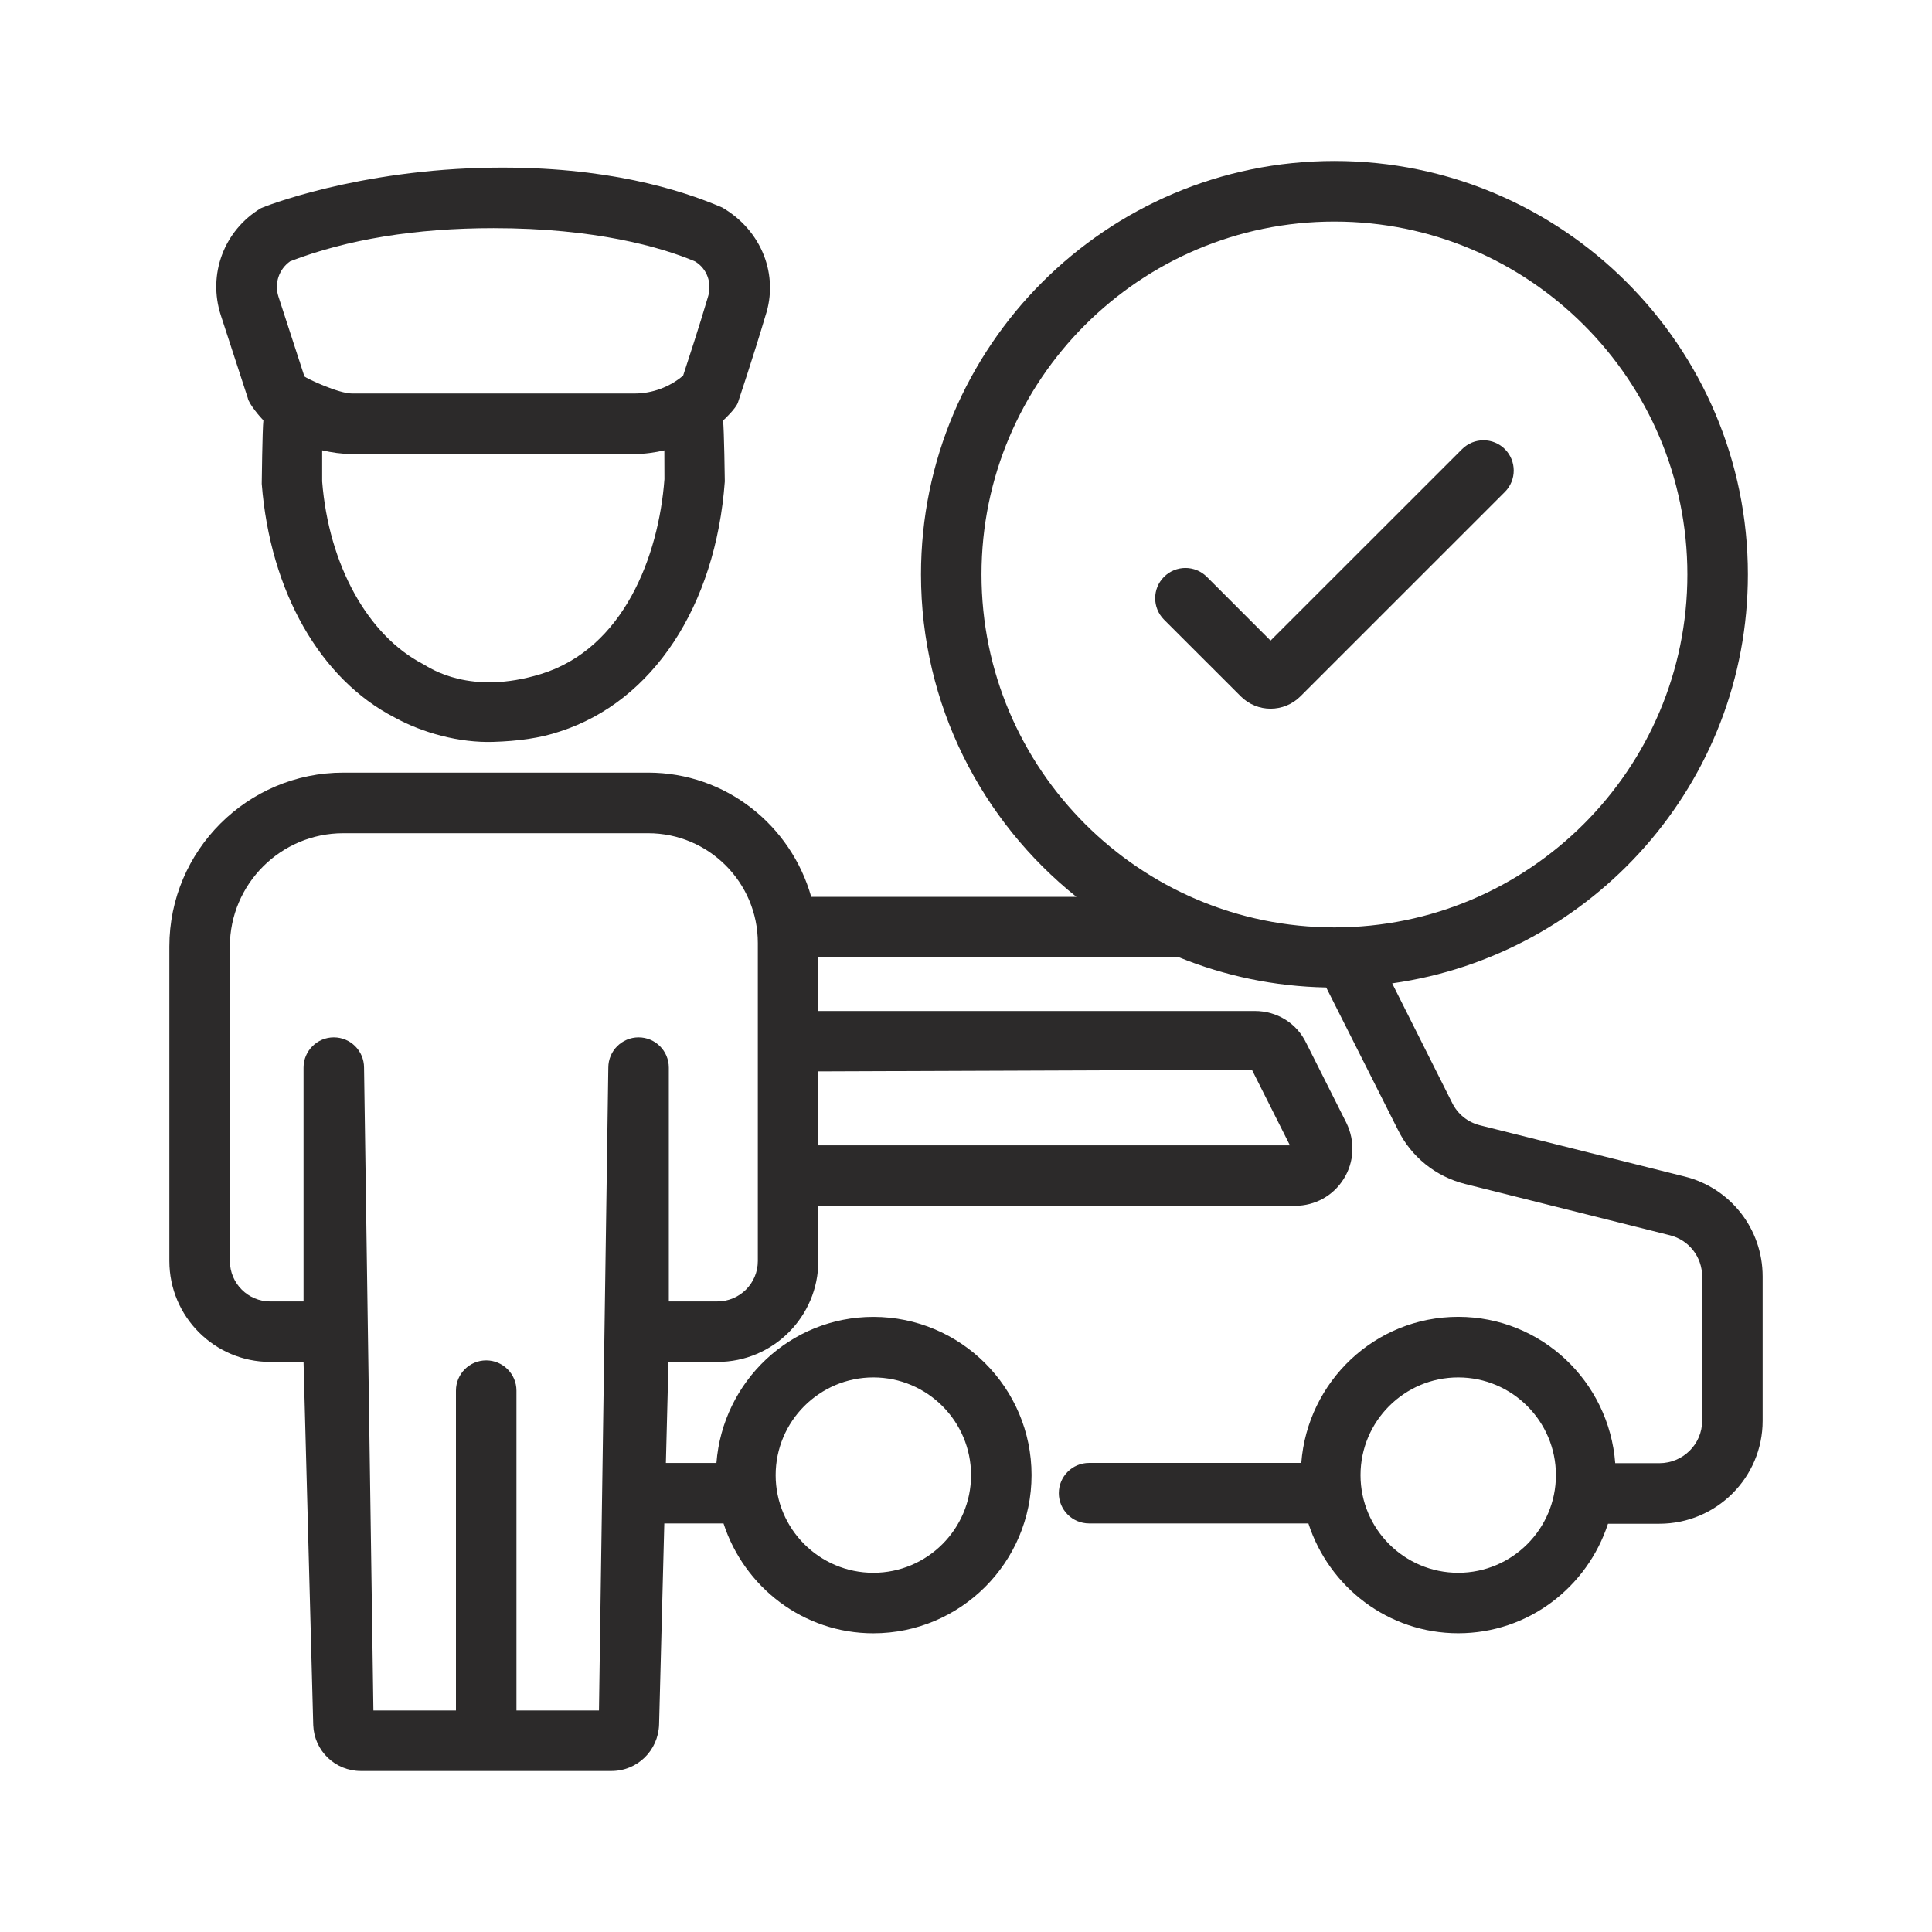 <svg width="44" height="44" viewBox="0 0 44 44" fill="none" xmlns="http://www.w3.org/2000/svg">
<path d="M6.155 31.017H6.913L7.134 39.288C7.156 39.874 7.632 40.333 8.218 40.333H13.926C14.511 40.333 14.988 39.874 15.01 39.28L15.129 34.696H16.478C16.947 36.142 18.291 37.197 19.89 37.197C21.877 37.197 23.493 35.581 23.493 33.594C23.493 31.607 21.878 29.991 19.89 29.991C17.998 29.991 16.46 31.462 16.316 33.318H15.165L15.224 31.017H16.34C17.607 31.017 18.637 29.986 18.637 28.719V27.461H29.496C29.949 27.461 30.363 27.233 30.602 26.849C30.843 26.464 30.866 25.989 30.663 25.572L29.75 23.756C29.534 23.304 29.085 23.024 28.577 23.024H18.637V21.805H26.858C27.896 22.226 29.023 22.466 30.204 22.489L31.835 25.727C32.138 26.346 32.698 26.797 33.371 26.965L38.031 28.132C38.463 28.239 38.765 28.625 38.765 29.07V32.359C38.765 32.891 38.328 33.323 37.791 33.323H36.786C36.645 31.464 35.105 29.99 33.21 29.99C31.318 29.99 29.779 31.461 29.636 33.317H24.803C24.422 33.317 24.114 33.625 24.114 34.006C24.114 34.386 24.422 34.695 24.803 34.695H29.798C30.267 36.141 31.611 37.196 33.211 37.196C34.808 37.196 36.15 36.144 36.621 34.702H37.792C39.088 34.702 40.143 33.651 40.143 32.359V29.07C40.143 27.989 39.41 27.053 38.364 26.794L33.706 25.628C33.428 25.558 33.197 25.374 33.071 25.115L31.706 22.395C36.276 21.752 39.807 17.826 39.807 13.082C39.807 7.89 35.583 3.666 30.391 3.666C25.199 3.666 20.975 7.89 20.975 13.082C20.975 16.051 22.36 18.698 24.514 20.425H18.475C18.015 18.798 16.533 17.596 14.761 17.596H7.819C5.634 17.596 3.857 19.373 3.857 21.557V28.718C3.857 29.987 4.888 31.017 6.155 31.017ZM19.89 31.37C21.117 31.37 22.115 32.368 22.115 33.595C22.115 34.822 21.117 35.819 19.89 35.819C18.663 35.819 17.665 34.822 17.665 33.595C17.665 32.368 18.664 31.37 19.89 31.37ZM33.21 35.819C31.983 35.819 30.985 34.822 30.985 33.595C30.985 32.368 31.983 31.37 33.21 31.37C34.437 31.37 35.435 32.368 35.435 33.595C35.435 34.821 34.437 35.819 33.21 35.819ZM22.353 13.083C22.353 8.651 25.959 5.046 30.391 5.046C34.823 5.046 38.429 8.651 38.429 13.083C38.429 17.515 34.823 21.121 30.391 21.121C25.959 21.121 22.353 17.515 22.353 13.083ZM28.512 24.363L29.377 26.084H18.637V24.4L28.512 24.363ZM5.235 21.559C5.235 20.134 6.394 18.976 7.819 18.976H14.761C16.139 18.976 17.259 20.097 17.259 21.474V28.72C17.259 29.227 16.847 29.639 16.34 29.639H15.232V24.314C15.232 23.934 14.924 23.625 14.543 23.625C14.163 23.625 13.854 23.934 13.854 24.314L13.641 38.955H11.762V31.671C11.762 31.291 11.453 30.982 11.073 30.982C10.692 30.982 10.384 31.291 10.384 31.671V38.955H8.504L8.291 24.314C8.291 23.934 7.983 23.625 7.602 23.625C7.222 23.625 6.913 23.934 6.913 24.314V29.64H6.156C5.648 29.64 5.236 29.227 5.236 28.72V21.559H5.235Z" fill="#2C2A2A"/>
<path d="M5.643 9.064C5.666 9.202 5.946 9.525 5.999 9.571C5.975 9.768 5.961 11.018 5.961 11.018C6.153 13.474 7.294 15.469 8.987 16.34C9.625 16.692 10.465 16.921 11.236 16.896C11.781 16.879 12.297 16.814 12.756 16.657C14.86 15.976 16.297 13.815 16.507 10.965C16.507 10.965 16.492 9.77 16.467 9.578C16.498 9.55 16.76 9.304 16.806 9.168C16.806 9.168 17.175 8.065 17.432 7.193C17.738 6.277 17.359 5.256 16.448 4.726C15.482 4.312 13.795 3.789 11.241 3.818C8.136 3.853 5.975 4.722 5.942 4.742C5.101 5.247 4.726 6.251 5.03 7.183L5.643 9.064ZM15.132 10.914C15.001 12.661 14.206 14.768 12.321 15.35C10.708 15.847 9.799 15.217 9.644 15.129C8.372 14.474 7.487 12.858 7.337 10.965V10.256C7.559 10.307 7.786 10.34 8.016 10.34H14.451C14.683 10.34 14.909 10.307 15.13 10.257L15.132 10.914ZM6.61 5.95C7.911 5.45 9.468 5.196 11.241 5.196C13.561 5.196 15.058 5.629 15.826 5.952C16.102 6.115 16.227 6.452 16.118 6.779C15.924 7.438 15.67 8.213 15.558 8.554C15.252 8.815 14.855 8.962 14.451 8.962H8.016C7.712 8.962 6.997 8.627 6.933 8.574L6.342 6.757C6.243 6.454 6.353 6.129 6.61 5.95Z" fill="#2C2A2A"/>
<path d="M28.258 15.859C28.445 16.046 28.69 16.14 28.936 16.14C29.183 16.14 29.428 16.046 29.616 15.859L34.273 11.203C34.541 10.934 34.541 10.498 34.273 10.229C34.003 9.96 33.568 9.96 33.298 10.229L28.936 14.589L27.485 13.137C27.215 12.868 26.78 12.868 26.51 13.137C26.241 13.406 26.241 13.842 26.51 14.112L28.258 15.859Z" fill="#2C2A2A"/>
</svg>
